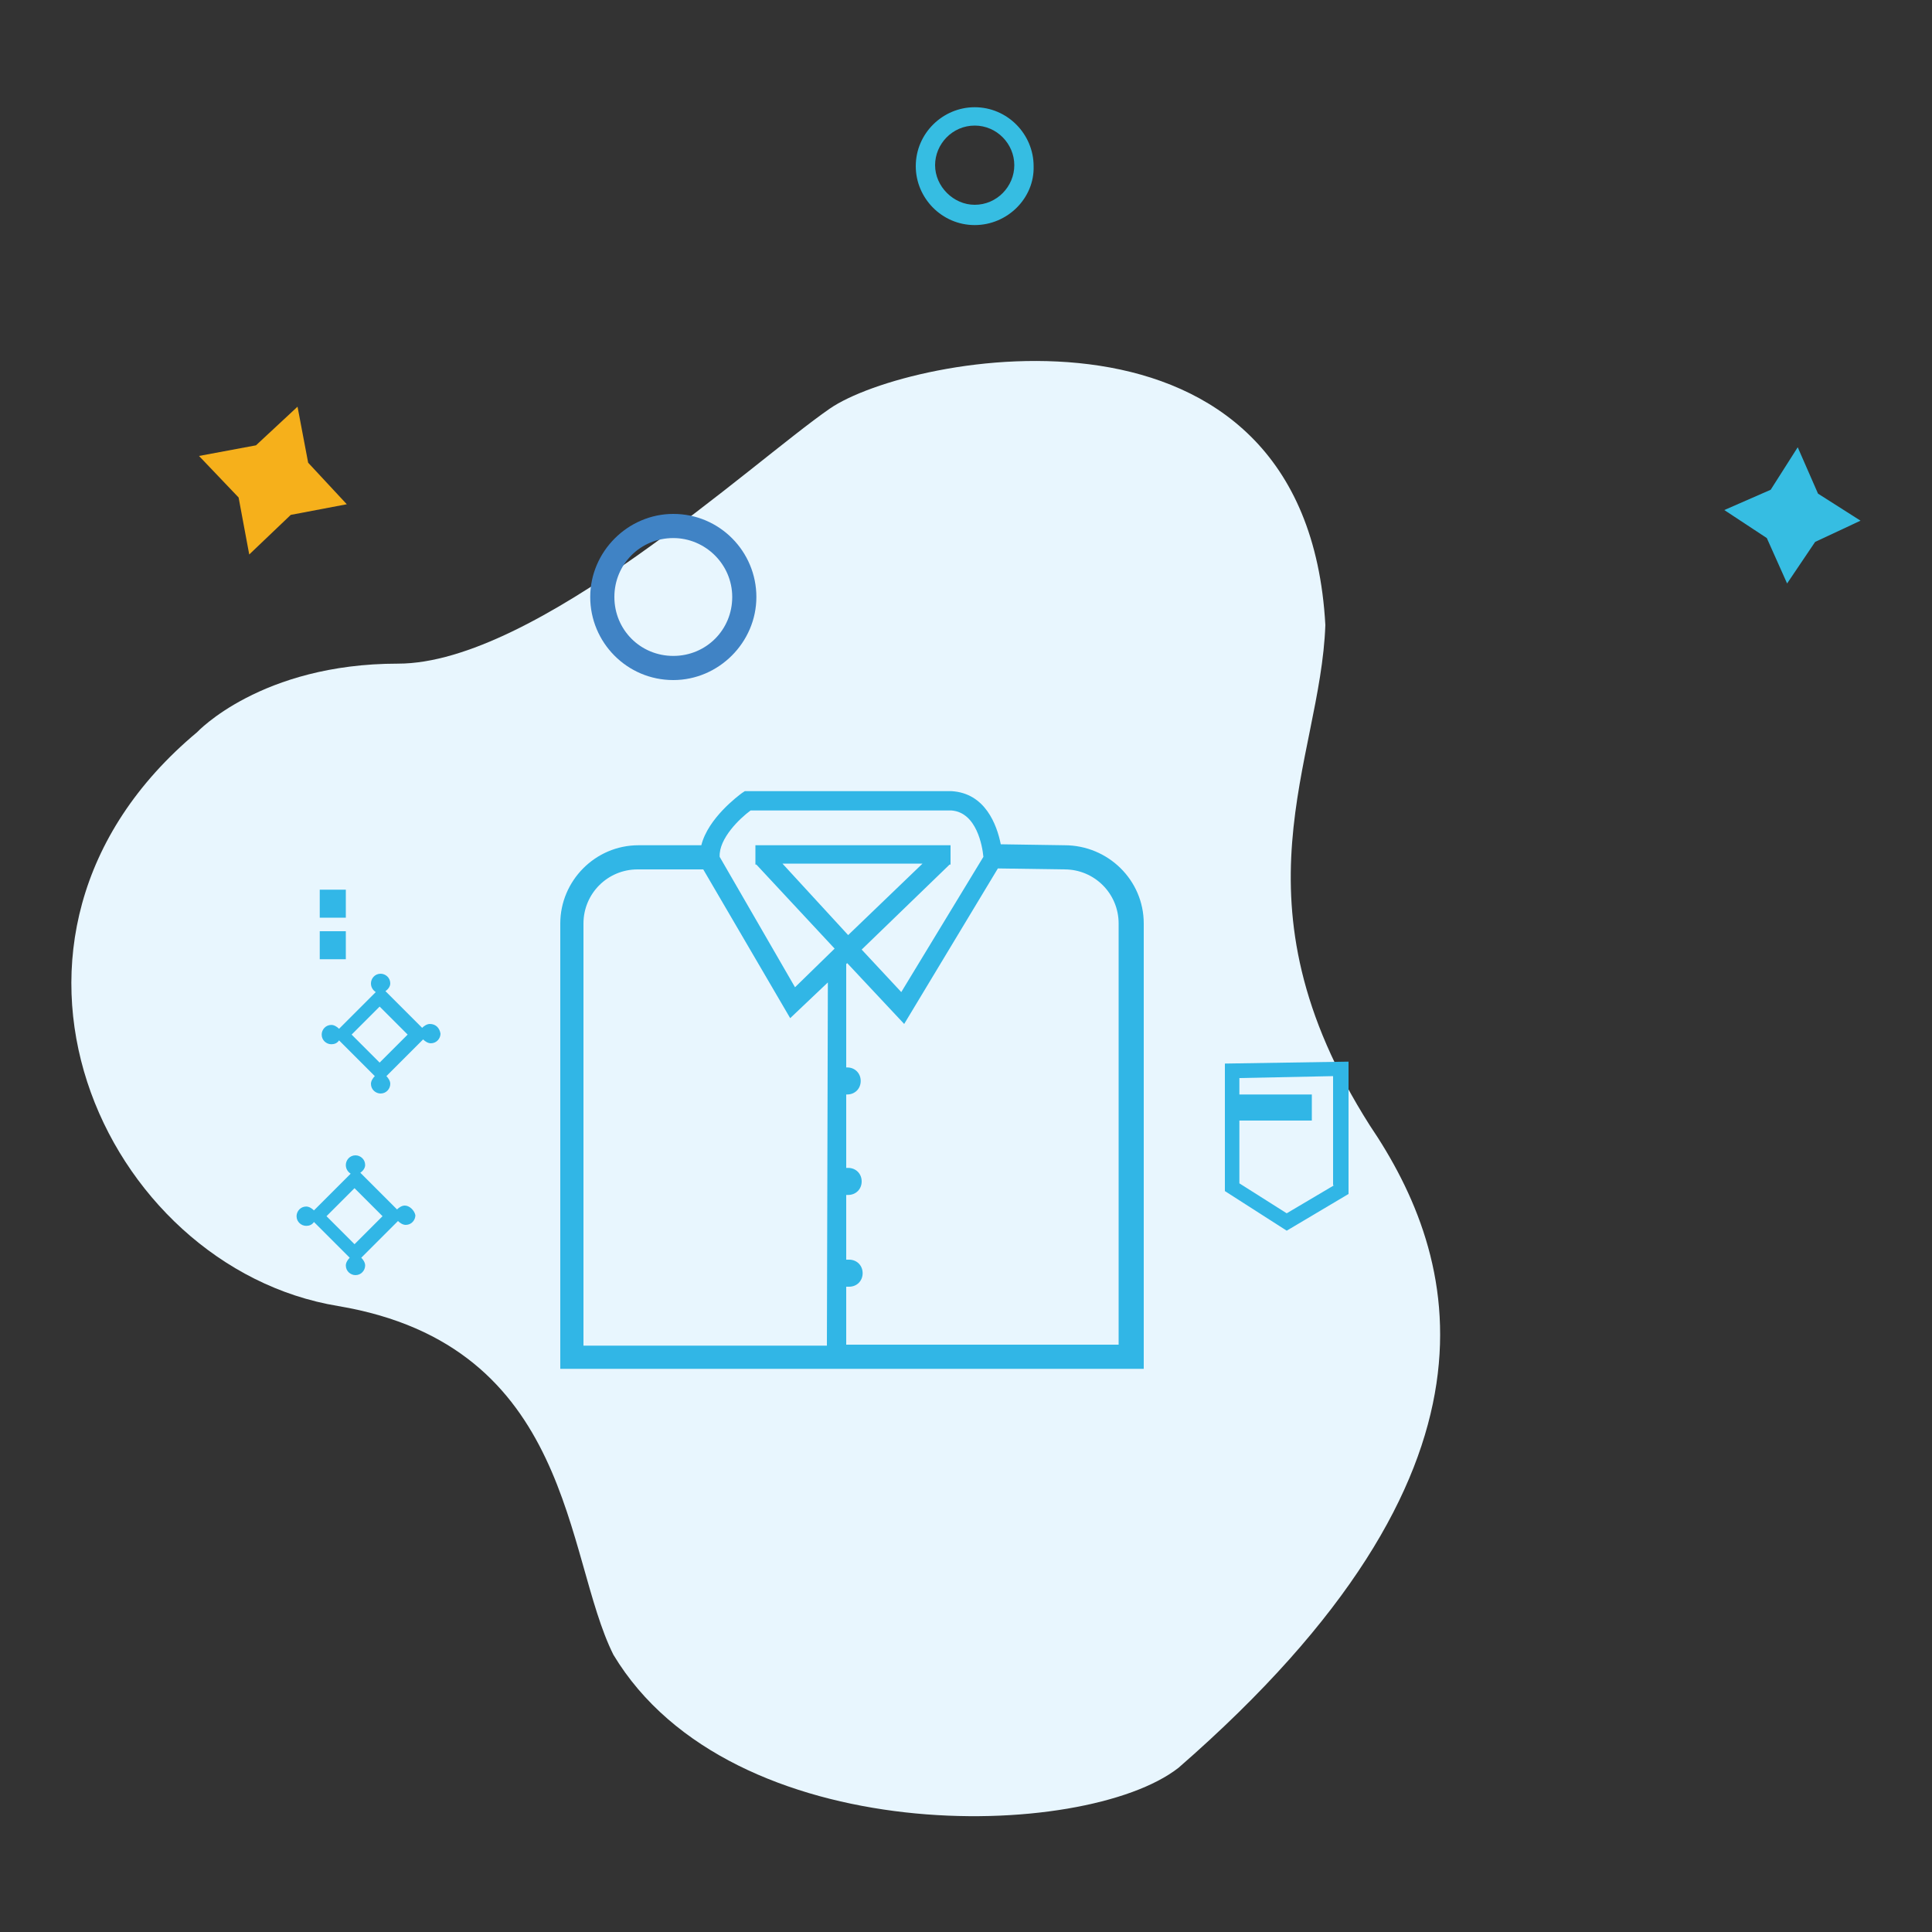 <svg version="1.1" xmlns="http://www.w3.org/2000/svg" xmlns:xlink="http://www.w3.org/1999/xlink" x="0px" y="0px" viewBox="0 0 200 200" style="enable-background:new 0 0 200 200;" xml:space="preserve" id="el_Ee5wcjz1i"><rect x="0" y="0" width="200" height="200" fill="#333333" stroke="none"/><style>@-webkit-keyframes kf_el_JqNTEWhcqA_an_3qHHYXRNV{0%{-webkit-transform: translate(7.387px, 37.368px) scale(1, 1) translate(-7.387px, -37.368px);transform: translate(7.387px, 37.368px) scale(1, 1) translate(-7.387px, -37.368px);}50%{-webkit-transform: translate(7.387px, 37.368px) scale(1.05, 1.05) translate(-7.387px, -37.368px);transform: translate(7.387px, 37.368px) scale(1.05, 1.05) translate(-7.387px, -37.368px);}100%{-webkit-transform: translate(7.387px, 37.368px) scale(1, 1) translate(-7.387px, -37.368px);transform: translate(7.387px, 37.368px) scale(1, 1) translate(-7.387px, -37.368px);}}@keyframes kf_el_JqNTEWhcqA_an_3qHHYXRNV{0%{-webkit-transform: translate(7.387px, 37.368px) scale(1, 1) translate(-7.387px, -37.368px);transform: translate(7.387px, 37.368px) scale(1, 1) translate(-7.387px, -37.368px);}50%{-webkit-transform: translate(7.387px, 37.368px) scale(1.05, 1.05) translate(-7.387px, -37.368px);transform: translate(7.387px, 37.368px) scale(1.05, 1.05) translate(-7.387px, -37.368px);}100%{-webkit-transform: translate(7.387px, 37.368px) scale(1, 1) translate(-7.387px, -37.368px);transform: translate(7.387px, 37.368px) scale(1, 1) translate(-7.387px, -37.368px);}}@-webkit-keyframes kf_el_sqtLwSNmVp_an_KHSthEoic{16.67%{-webkit-transform: translate(70.7px, 119.6px) translate(-70.7px, -119.6px) translate(-40px, 0px);transform: translate(70.7px, 119.6px) translate(-70.7px, -119.6px) translate(-40px, 0px);}33.33%{-webkit-transform: translate(70.7px, 119.6px) translate(-70.7px, -119.6px) translate(0px, 0px);transform: translate(70.7px, 119.6px) translate(-70.7px, -119.6px) translate(0px, 0px);}0%{-webkit-transform: translate(70.7px, 119.6px) translate(-70.7px, -119.6px) translate(-40px, 0px);transform: translate(70.7px, 119.6px) translate(-70.7px, -119.6px) translate(-40px, 0px);}100%{-webkit-transform: translate(70.7px, 119.6px) translate(-70.7px, -119.6px) translate(0px, 0px);transform: translate(70.7px, 119.6px) translate(-70.7px, -119.6px) translate(0px, 0px);}}@keyframes kf_el_sqtLwSNmVp_an_KHSthEoic{16.67%{-webkit-transform: translate(70.7px, 119.6px) translate(-70.7px, -119.6px) translate(-40px, 0px);transform: translate(70.7px, 119.6px) translate(-70.7px, -119.6px) translate(-40px, 0px);}33.33%{-webkit-transform: translate(70.7px, 119.6px) translate(-70.7px, -119.6px) translate(0px, 0px);transform: translate(70.7px, 119.6px) translate(-70.7px, -119.6px) translate(0px, 0px);}0%{-webkit-transform: translate(70.7px, 119.6px) translate(-70.7px, -119.6px) translate(-40px, 0px);transform: translate(70.7px, 119.6px) translate(-70.7px, -119.6px) translate(-40px, 0px);}100%{-webkit-transform: translate(70.7px, 119.6px) translate(-70.7px, -119.6px) translate(0px, 0px);transform: translate(70.7px, 119.6px) translate(-70.7px, -119.6px) translate(0px, 0px);}}@-webkit-keyframes kf_el_RuDc7BNfMG_an_RiUE84Vnw{16.67%{-webkit-transform: translate(63.3px, 100.8px) translate(-63.3px, -100.8px) translate(-30px, 0px);transform: translate(63.3px, 100.8px) translate(-63.3px, -100.8px) translate(-30px, 0px);}33.33%{-webkit-transform: translate(63.3px, 100.8px) translate(-63.3px, -100.8px) translate(0px, 0px);transform: translate(63.3px, 100.8px) translate(-63.3px, -100.8px) translate(0px, 0px);}0%{-webkit-transform: translate(63.3px, 100.8px) translate(-63.3px, -100.8px) translate(-30px, 0px);transform: translate(63.3px, 100.8px) translate(-63.3px, -100.8px) translate(-30px, 0px);}100%{-webkit-transform: translate(63.3px, 100.8px) translate(-63.3px, -100.8px) translate(0px, 0px);transform: translate(63.3px, 100.8px) translate(-63.3px, -100.8px) translate(0px, 0px);}}@keyframes kf_el_RuDc7BNfMG_an_RiUE84Vnw{16.67%{-webkit-transform: translate(63.3px, 100.8px) translate(-63.3px, -100.8px) translate(-30px, 0px);transform: translate(63.3px, 100.8px) translate(-63.3px, -100.8px) translate(-30px, 0px);}33.33%{-webkit-transform: translate(63.3px, 100.8px) translate(-63.3px, -100.8px) translate(0px, 0px);transform: translate(63.3px, 100.8px) translate(-63.3px, -100.8px) translate(0px, 0px);}0%{-webkit-transform: translate(63.3px, 100.8px) translate(-63.3px, -100.8px) translate(-30px, 0px);transform: translate(63.3px, 100.8px) translate(-63.3px, -100.8px) translate(-30px, 0px);}100%{-webkit-transform: translate(63.3px, 100.8px) translate(-63.3px, -100.8px) translate(0px, 0px);transform: translate(63.3px, 100.8px) translate(-63.3px, -100.8px) translate(0px, 0px);}}@-webkit-keyframes kf_el__6DW1bGXol_an_O72PFaUUs{33.33%{-webkit-transform: translate(96.8px, 109.9px) translate(-96.8px, -109.9px) translate(30px, 0px);transform: translate(96.8px, 109.9px) translate(-96.8px, -109.9px) translate(30px, 0px);}50%{-webkit-transform: translate(96.8px, 109.9px) translate(-96.8px, -109.9px) translate(0px, 0px);transform: translate(96.8px, 109.9px) translate(-96.8px, -109.9px) translate(0px, 0px);}0%{-webkit-transform: translate(96.8px, 109.9px) translate(-96.8px, -109.9px) translate(30px, 0px);transform: translate(96.8px, 109.9px) translate(-96.8px, -109.9px) translate(30px, 0px);}100%{-webkit-transform: translate(96.8px, 109.9px) translate(-96.8px, -109.9px) translate(0px, 0px);transform: translate(96.8px, 109.9px) translate(-96.8px, -109.9px) translate(0px, 0px);}}@keyframes kf_el__6DW1bGXol_an_O72PFaUUs{33.33%{-webkit-transform: translate(96.8px, 109.9px) translate(-96.8px, -109.9px) translate(30px, 0px);transform: translate(96.8px, 109.9px) translate(-96.8px, -109.9px) translate(30px, 0px);}50%{-webkit-transform: translate(96.8px, 109.9px) translate(-96.8px, -109.9px) translate(0px, 0px);transform: translate(96.8px, 109.9px) translate(-96.8px, -109.9px) translate(0px, 0px);}0%{-webkit-transform: translate(96.8px, 109.9px) translate(-96.8px, -109.9px) translate(30px, 0px);transform: translate(96.8px, 109.9px) translate(-96.8px, -109.9px) translate(30px, 0px);}100%{-webkit-transform: translate(96.8px, 109.9px) translate(-96.8px, -109.9px) translate(0px, 0px);transform: translate(96.8px, 109.9px) translate(-96.8px, -109.9px) translate(0px, 0px);}}@-webkit-keyframes kf_el_7_-a8YZVGe_an_4_OAkThzn{0%{-webkit-transform: translate(63.1px, 92.1px) translate(-63.1px, -92.1px) translate(-30px, 0px);transform: translate(63.1px, 92.1px) translate(-63.1px, -92.1px) translate(-30px, 0px);}16.67%{-webkit-transform: translate(63.1px, 92.1px) translate(-63.1px, -92.1px) translate(0px, 0px);transform: translate(63.1px, 92.1px) translate(-63.1px, -92.1px) translate(0px, 0px);}100%{-webkit-transform: translate(63.1px, 92.1px) translate(-63.1px, -92.1px) translate(0px, 0px);transform: translate(63.1px, 92.1px) translate(-63.1px, -92.1px) translate(0px, 0px);}}@keyframes kf_el_7_-a8YZVGe_an_4_OAkThzn{0%{-webkit-transform: translate(63.1px, 92.1px) translate(-63.1px, -92.1px) translate(-30px, 0px);transform: translate(63.1px, 92.1px) translate(-63.1px, -92.1px) translate(-30px, 0px);}16.67%{-webkit-transform: translate(63.1px, 92.1px) translate(-63.1px, -92.1px) translate(0px, 0px);transform: translate(63.1px, 92.1px) translate(-63.1px, -92.1px) translate(0px, 0px);}100%{-webkit-transform: translate(63.1px, 92.1px) translate(-63.1px, -92.1px) translate(0px, 0px);transform: translate(63.1px, 92.1px) translate(-63.1px, -92.1px) translate(0px, 0px);}}@-webkit-keyframes kf_el_W7tf7XW_gY_an_z25t-_CBG{0%{-webkit-transform: translate(63.1px, 96.4px) translate(-63.1px, -96.4px) translate(-30px, 0px);transform: translate(63.1px, 96.4px) translate(-63.1px, -96.4px) translate(-30px, 0px);}16.67%{-webkit-transform: translate(63.1px, 96.4px) translate(-63.1px, -96.4px) translate(0px, 0px);transform: translate(63.1px, 96.4px) translate(-63.1px, -96.4px) translate(0px, 0px);}100%{-webkit-transform: translate(63.1px, 96.4px) translate(-63.1px, -96.4px) translate(0px, 0px);transform: translate(63.1px, 96.4px) translate(-63.1px, -96.4px) translate(0px, 0px);}}@keyframes kf_el_W7tf7XW_gY_an_z25t-_CBG{0%{-webkit-transform: translate(63.1px, 96.4px) translate(-63.1px, -96.4px) translate(-30px, 0px);transform: translate(63.1px, 96.4px) translate(-63.1px, -96.4px) translate(-30px, 0px);}16.67%{-webkit-transform: translate(63.1px, 96.4px) translate(-63.1px, -96.4px) translate(0px, 0px);transform: translate(63.1px, 96.4px) translate(-63.1px, -96.4px) translate(0px, 0px);}100%{-webkit-transform: translate(63.1px, 96.4px) translate(-63.1px, -96.4px) translate(0px, 0px);transform: translate(63.1px, 96.4px) translate(-63.1px, -96.4px) translate(0px, 0px);}}@-webkit-keyframes kf_el_-ZwDrmoeqD_an_R3UZqkhHI{0%{-webkit-transform: translate(178.5px, 46.3px) scale(1, 1) translate(-178.5px, -46.3px);transform: translate(178.5px, 46.3px) scale(1, 1) translate(-178.5px, -46.3px);}50%{-webkit-transform: translate(178.5px, 46.3px) scale(1.2, 1.2) translate(-178.5px, -46.3px);transform: translate(178.5px, 46.3px) scale(1.2, 1.2) translate(-178.5px, -46.3px);}100%{-webkit-transform: translate(178.5px, 46.3px) scale(1, 1) translate(-178.5px, -46.3px);transform: translate(178.5px, 46.3px) scale(1, 1) translate(-178.5px, -46.3px);}}@keyframes kf_el_-ZwDrmoeqD_an_R3UZqkhHI{0%{-webkit-transform: translate(178.5px, 46.3px) scale(1, 1) translate(-178.5px, -46.3px);transform: translate(178.5px, 46.3px) scale(1, 1) translate(-178.5px, -46.3px);}50%{-webkit-transform: translate(178.5px, 46.3px) scale(1.2, 1.2) translate(-178.5px, -46.3px);transform: translate(178.5px, 46.3px) scale(1.2, 1.2) translate(-178.5px, -46.3px);}100%{-webkit-transform: translate(178.5px, 46.3px) scale(1, 1) translate(-178.5px, -46.3px);transform: translate(178.5px, 46.3px) scale(1, 1) translate(-178.5px, -46.3px);}}@-webkit-keyframes kf_el_qo-S3wZ6Vjt_an_502k1EmJF{0%{-webkit-transform: translate(20.6px, 42.1px) scale(1, 1) translate(-20.6px, -42.1px);transform: translate(20.6px, 42.1px) scale(1, 1) translate(-20.6px, -42.1px);}50%{-webkit-transform: translate(20.6px, 42.1px) scale(1.2, 1.2) translate(-20.6px, -42.1px);transform: translate(20.6px, 42.1px) scale(1.2, 1.2) translate(-20.6px, -42.1px);}100%{-webkit-transform: translate(20.6px, 42.1px) scale(1, 1) translate(-20.6px, -42.1px);transform: translate(20.6px, 42.1px) scale(1, 1) translate(-20.6px, -42.1px);}}@keyframes kf_el_qo-S3wZ6Vjt_an_502k1EmJF{0%{-webkit-transform: translate(20.6px, 42.1px) scale(1, 1) translate(-20.6px, -42.1px);transform: translate(20.6px, 42.1px) scale(1, 1) translate(-20.6px, -42.1px);}50%{-webkit-transform: translate(20.6px, 42.1px) scale(1.2, 1.2) translate(-20.6px, -42.1px);transform: translate(20.6px, 42.1px) scale(1.2, 1.2) translate(-20.6px, -42.1px);}100%{-webkit-transform: translate(20.6px, 42.1px) scale(1, 1) translate(-20.6px, -42.1px);transform: translate(20.6px, 42.1px) scale(1, 1) translate(-20.6px, -42.1px);}}@-webkit-keyframes kf_el_NCXLTGeu5Yp_an_Me0oS_rbq{0%{-webkit-transform: translate(61.1px, 23.2px) translate(-61.1px, -23.2px) translate(0px, 30px);transform: translate(61.1px, 23.2px) translate(-61.1px, -23.2px) translate(0px, 30px);}50%{-webkit-transform: translate(61.1px, 23.2px) translate(-61.1px, -23.2px) translate(0px, -20px);transform: translate(61.1px, 23.2px) translate(-61.1px, -23.2px) translate(0px, -20px);}100%{-webkit-transform: translate(61.1px, 23.2px) translate(-61.1px, -23.2px) translate(0px, 30px);transform: translate(61.1px, 23.2px) translate(-61.1px, -23.2px) translate(0px, 30px);}}@keyframes kf_el_NCXLTGeu5Yp_an_Me0oS_rbq{0%{-webkit-transform: translate(61.1px, 23.2px) translate(-61.1px, -23.2px) translate(0px, 30px);transform: translate(61.1px, 23.2px) translate(-61.1px, -23.2px) translate(0px, 30px);}50%{-webkit-transform: translate(61.1px, 23.2px) translate(-61.1px, -23.2px) translate(0px, -20px);transform: translate(61.1px, 23.2px) translate(-61.1px, -23.2px) translate(0px, -20px);}100%{-webkit-transform: translate(61.1px, 23.2px) translate(-61.1px, -23.2px) translate(0px, 30px);transform: translate(61.1px, 23.2px) translate(-61.1px, -23.2px) translate(0px, 30px);}}@-webkit-keyframes kf_el_3-xNlgPga8J_an_Yra0lrFNb{0%{-webkit-transform: translate(94.8px, 11.1px) translate(-94.8px, -11.1px) translate(0px, 0px);transform: translate(94.8px, 11.1px) translate(-94.8px, -11.1px) translate(0px, 0px);}50%{-webkit-transform: translate(94.8px, 11.1px) translate(-94.8px, -11.1px) translate(60px, 0px);transform: translate(94.8px, 11.1px) translate(-94.8px, -11.1px) translate(60px, 0px);}100%{-webkit-transform: translate(94.8px, 11.1px) translate(-94.8px, -11.1px) translate(0px, 0px);transform: translate(94.8px, 11.1px) translate(-94.8px, -11.1px) translate(0px, 0px);}}@keyframes kf_el_3-xNlgPga8J_an_Yra0lrFNb{0%{-webkit-transform: translate(94.8px, 11.1px) translate(-94.8px, -11.1px) translate(0px, 0px);transform: translate(94.8px, 11.1px) translate(-94.8px, -11.1px) translate(0px, 0px);}50%{-webkit-transform: translate(94.8px, 11.1px) translate(-94.8px, -11.1px) translate(60px, 0px);transform: translate(94.8px, 11.1px) translate(-94.8px, -11.1px) translate(60px, 0px);}100%{-webkit-transform: translate(94.8px, 11.1px) translate(-94.8px, -11.1px) translate(0px, 0px);transform: translate(94.8px, 11.1px) translate(-94.8px, -11.1px) translate(0px, 0px);}}#el_Ee5wcjz1i *{-webkit-animation-duration: 3s;animation-duration: 3s;-webkit-animation-iteration-count: infinite;animation-iteration-count: infinite;-webkit-animation-timing-function: cubic-bezier(0, 0, 1, 1);animation-timing-function: cubic-bezier(0, 0, 1, 1);}#el_gh8LRs1tu9{fill: #E8F6FE;}#el_l2o6hLqQNF{fill: #36BDE2;}#el_uj1bmuy0Px{fill: #31B6E6;}#el_0c6jicVrb8{fill: #31B6E6;}#el_K3lvGqtGiS{fill: #31B6E6;}#el__6OfFmOLYP{fill: #32B7E7;}#el_b6LIrYkMKL{fill: #32B7E7;}#el_9vVOfXlj4eA{fill: #31B6E6;}#el_Lle_kQXAL0l{fill: #F6B01B;}#el_e-UDFAzL9it{fill: #4083C5;}#el_2mkEi__KfDG{fill: #36BDE2;}#el_3-xNlgPga8J_an_Yra0lrFNb{-webkit-animation-fill-mode: backwards;animation-fill-mode: backwards;-webkit-transform: translate(94.8px, 11.1px) translate(-94.8px, -11.1px) translate(0px, 0px);transform: translate(94.8px, 11.1px) translate(-94.8px, -11.1px) translate(0px, 0px);-webkit-animation-name: kf_el_3-xNlgPga8J_an_Yra0lrFNb;animation-name: kf_el_3-xNlgPga8J_an_Yra0lrFNb;-webkit-animation-timing-function: cubic-bezier(0, 0, 1, 1);animation-timing-function: cubic-bezier(0, 0, 1, 1);}#el_NCXLTGeu5Yp_an_Me0oS_rbq{-webkit-animation-fill-mode: backwards;animation-fill-mode: backwards;-webkit-transform: translate(61.1px, 23.2px) translate(-61.1px, -23.2px) translate(0px, 30px);transform: translate(61.1px, 23.2px) translate(-61.1px, -23.2px) translate(0px, 30px);-webkit-animation-name: kf_el_NCXLTGeu5Yp_an_Me0oS_rbq;animation-name: kf_el_NCXLTGeu5Yp_an_Me0oS_rbq;-webkit-animation-timing-function: cubic-bezier(0, 0, 1, 1);animation-timing-function: cubic-bezier(0, 0, 1, 1);}#el_qo-S3wZ6Vjt_an_502k1EmJF{-webkit-animation-fill-mode: backwards;animation-fill-mode: backwards;-webkit-transform: translate(20.6px, 42.1px) scale(1, 1) translate(-20.6px, -42.1px);transform: translate(20.6px, 42.1px) scale(1, 1) translate(-20.6px, -42.1px);-webkit-animation-name: kf_el_qo-S3wZ6Vjt_an_502k1EmJF;animation-name: kf_el_qo-S3wZ6Vjt_an_502k1EmJF;-webkit-animation-timing-function: cubic-bezier(0, 0, 1, 1);animation-timing-function: cubic-bezier(0, 0, 1, 1);}#el_-ZwDrmoeqD_an_R3UZqkhHI{-webkit-animation-fill-mode: backwards;animation-fill-mode: backwards;-webkit-transform: translate(178.5px, 46.3px) scale(1, 1) translate(-178.5px, -46.3px);transform: translate(178.5px, 46.3px) scale(1, 1) translate(-178.5px, -46.3px);-webkit-animation-name: kf_el_-ZwDrmoeqD_an_R3UZqkhHI;animation-name: kf_el_-ZwDrmoeqD_an_R3UZqkhHI;-webkit-animation-timing-function: cubic-bezier(0, 0, 1, 1);animation-timing-function: cubic-bezier(0, 0, 1, 1);}#el_W7tf7XW_gY_an_z25t-_CBG{-webkit-animation-fill-mode: backwards;animation-fill-mode: backwards;-webkit-transform: translate(63.1px, 96.4px) translate(-63.1px, -96.4px) translate(-30px, 0px);transform: translate(63.1px, 96.4px) translate(-63.1px, -96.4px) translate(-30px, 0px);-webkit-animation-name: kf_el_W7tf7XW_gY_an_z25t-_CBG;animation-name: kf_el_W7tf7XW_gY_an_z25t-_CBG;-webkit-animation-timing-function: cubic-bezier(0, 0, 1, 1);animation-timing-function: cubic-bezier(0, 0, 1, 1);}#el_7_-a8YZVGe_an_4_OAkThzn{-webkit-animation-fill-mode: backwards;animation-fill-mode: backwards;-webkit-transform: translate(63.1px, 92.1px) translate(-63.1px, -92.1px) translate(-30px, 0px);transform: translate(63.1px, 92.1px) translate(-63.1px, -92.1px) translate(-30px, 0px);-webkit-animation-name: kf_el_7_-a8YZVGe_an_4_OAkThzn;animation-name: kf_el_7_-a8YZVGe_an_4_OAkThzn;-webkit-animation-timing-function: cubic-bezier(0, 0, 1, 1);animation-timing-function: cubic-bezier(0, 0, 1, 1);}#el__6DW1bGXol_an_O72PFaUUs{-webkit-animation-fill-mode: backwards;animation-fill-mode: backwards;-webkit-transform: translate(96.8px, 109.9px) translate(-96.8px, -109.9px) translate(30px, 0px);transform: translate(96.8px, 109.9px) translate(-96.8px, -109.9px) translate(30px, 0px);-webkit-animation-name: kf_el__6DW1bGXol_an_O72PFaUUs;animation-name: kf_el__6DW1bGXol_an_O72PFaUUs;-webkit-animation-timing-function: cubic-bezier(0, 0, 1, 1);animation-timing-function: cubic-bezier(0, 0, 1, 1);}#el_RuDc7BNfMG_an_RiUE84Vnw{-webkit-animation-fill-mode: backwards;animation-fill-mode: backwards;-webkit-transform: translate(63.3px, 100.8px) translate(-63.3px, -100.8px) translate(-30px, 0px);transform: translate(63.3px, 100.8px) translate(-63.3px, -100.8px) translate(-30px, 0px);-webkit-animation-name: kf_el_RuDc7BNfMG_an_RiUE84Vnw;animation-name: kf_el_RuDc7BNfMG_an_RiUE84Vnw;-webkit-animation-timing-function: cubic-bezier(0, 0, 1, 1);animation-timing-function: cubic-bezier(0, 0, 1, 1);}#el_sqtLwSNmVp_an_KHSthEoic{-webkit-animation-fill-mode: backwards;animation-fill-mode: backwards;-webkit-transform: translate(70.7px, 119.6px) translate(-70.7px, -119.6px) translate(-40px, 0px);transform: translate(70.7px, 119.6px) translate(-70.7px, -119.6px) translate(-40px, 0px);-webkit-animation-name: kf_el_sqtLwSNmVp_an_KHSthEoic;animation-name: kf_el_sqtLwSNmVp_an_KHSthEoic;-webkit-animation-timing-function: cubic-bezier(0, 0, 1, 1);animation-timing-function: cubic-bezier(0, 0, 1, 1);}#el_JqNTEWhcqA_an_3qHHYXRNV{-webkit-animation-fill-mode: backwards;animation-fill-mode: backwards;-webkit-transform: translate(7.387px, 37.368px) scale(1, 1) translate(-7.387px, -37.368px);transform: translate(7.387px, 37.368px) scale(1, 1) translate(-7.387px, -37.368px);-webkit-animation-name: kf_el_JqNTEWhcqA_an_3qHHYXRNV;animation-name: kf_el_JqNTEWhcqA_an_3qHHYXRNV;-webkit-animation-timing-function: cubic-bezier(0, 0, 1, 1);animation-timing-function: cubic-bezier(0, 0, 1, 1);}</style>

<g id="el_JqNTEWhcqA_an_3qHHYXRNV" data-animator-group="true" data-animator-type="2"><g id="el_JqNTEWhcqA">
	<path d="M20.4,75.8c0,0,6.6-7.1,20.8-7.1s36.6-20.8,44.7-26.4s49.3-13.7,51.3,22.4c-0.5,14.2-10.2,28.5,4.6,51.8&#10;&#9;&#9;C151,130.1,157.6,152,122,183c-9.7,7.6-46.3,8.6-58.5-11.7c-5.1-10.2-4.1-32-28.5-36.1C10.7,131.2-5.1,97.1,20.4,75.8z" id="el_gh8LRs1tu9"/>
</g></g>
<g id="el_-ZwDrmoeqD_an_R3UZqkhHI" data-animator-group="true" data-animator-type="2"><g id="el_-ZwDrmoeqD">
	<polygon points="185,60.4 182.9,55.7 178.5,52.8 183.3,50.7 186.1,46.3 188.2,51.1 192.6,53.9 187.9,56.1 &#9;" id="el_l2o6hLqQNF"/>
</g></g>
<g id="el_RuDc7BNfMG_an_RiUE84Vnw" data-animator-group="true" data-animator-type="0"><g id="el_RuDc7BNfMG">
	<path d="M74.5,106c-0.3,0-0.6,0.2-0.8,0.4l-3.8-3.8c0.3-0.2,0.5-0.5,0.5-0.8c0-0.6-0.5-1-1-1c-0.6,0-1,0.5-1,1&#10;&#9;&#9;c0,0.4,0.2,0.7,0.5,0.9l-3.8,3.8c-0.2-0.2-0.5-0.4-0.8-0.4c-0.6,0-1,0.5-1,1c0,0.6,0.5,1,1,1c0.3,0,0.6-0.1,0.8-0.4l3.7,3.7&#10;&#9;&#9;c-0.2,0.2-0.4,0.5-0.4,0.8c0,0.6,0.5,1,1,1c0.6,0,1-0.5,1-1c0-0.3-0.2-0.6-0.4-0.8l3.8-3.8c0.2,0.2,0.5,0.4,0.8,0.4&#10;&#9;&#9;c0.6,0,1-0.5,1-1C75.5,106.4,75.1,106,74.5,106z M69.3,110l-2.9-2.9l2.9-2.9l2.9,2.9L69.3,110z" id="el_uj1bmuy0Px"/>
</g></g>
<g id="el_sqtLwSNmVp_an_KHSthEoic" data-animator-group="true" data-animator-type="0"><g id="el_sqtLwSNmVp">
	<path d="M81.9,124.8c-0.3,0-0.6,0.2-0.8,0.4l-3.8-3.8c0.3-0.2,0.5-0.5,0.5-0.8c0-0.6-0.5-1-1-1c-0.6,0-1,0.5-1,1&#10;&#9;&#9;c0,0.4,0.2,0.7,0.5,0.9l-3.8,3.8c-0.2-0.2-0.5-0.4-0.8-0.4c-0.6,0-1,0.5-1,1c0,0.6,0.5,1,1,1c0.3,0,0.6-0.1,0.8-0.4l3.7,3.7&#10;&#9;&#9;c-0.2,0.2-0.4,0.5-0.4,0.8c0,0.6,0.5,1,1,1c0.6,0,1-0.5,1-1c0-0.3-0.2-0.6-0.4-0.8l3.8-3.8c0.2,0.2,0.5,0.4,0.8,0.4&#10;&#9;&#9;c0.6,0,1-0.5,1-1C82.9,125.3,82.4,124.8,81.9,124.8z M76.7,128.8l-2.9-2.9l2.9-2.9l2.9,2.9L76.7,128.8z" id="el_0c6jicVrb8"/>
</g></g>
<g id="el__6DW1bGXol_an_O72PFaUUs" data-animator-group="true" data-animator-type="0"><g id="el__6DW1bGXol">
	<path d="M96.8,110.1v13.2l6.4,4.1l6.4-3.8v-13.7L96.8,110.1z M108.1,122.7l-4.9,2.9l-4.9-3.1v-6.5h7.5v-2.7h-7.5v-1.7&#10;&#9;&#9;l9.7-0.2V122.7z" id="el_K3lvGqtGiS"/>
</g></g>
<g id="el_7_-a8YZVGe_an_4_OAkThzn" data-animator-group="true" data-animator-type="0"><g id="el_7_-a8YZVGe">
	<rect x="63.1" y="92.1" width="2.7" height="2.9" id="el__6OfFmOLYP"/>
</g></g>
<g id="el_W7tf7XW_gY_an_z25t-_CBG" data-animator-group="true" data-animator-type="0"><g id="el_W7tf7XW_gY">
	<rect x="63.1" y="96.4" width="2.7" height="2.9" id="el_b6LIrYkMKL"/>
</g></g>
<g id="el_qAy47heWQ-">
	<path d="M110.2,87.5l-6.6-0.1c-0.4-2-1.6-5.3-5.1-5.5H77.1l-0.3,0.2c-0.4,0.3-3.5,2.6-4.2,5.4l-6.5,0&#10;&#9;&#9;c-4.5,0-8.1,3.7-8.1,8.1v46.1h60.4V95.6C118.4,91.1,114.7,87.5,110.2,87.5z M77.7,83.9l20.8,0c2.6,0.2,3.2,3.7,3.3,4.8l-8.5,14&#10;&#9;&#9;l-4.1-4.4l9.1-8.8l0,0h0.1v-2H78.2v2h0.1l0,0l8.1,8.7l-4.1,4l-7.8-13.5C74.4,86.8,76.6,84.7,77.7,83.9z M87.8,96.8L81,89.4h14.5&#10;&#9;&#9;L87.8,96.8z M60.4,95.6c0-3.1,2.5-5.6,5.6-5.6l6.3,0l0.5,0l9,15.4l3.9-3.7l-0.1,37.6H60.4V95.6z M115.9,139.2H87.6l0-6&#10;&#9;&#9;c0.1,0,0.2,0,0.3,0c0.8,0,1.4-0.6,1.4-1.4c0-0.8-0.6-1.4-1.4-1.4c-0.1,0-0.2,0-0.3,0l0-6.7c0.1,0,0.1,0,0.2,0&#10;&#9;&#9;c0.8,0,1.4-0.6,1.4-1.4s-0.6-1.4-1.4-1.4c-0.1,0-0.1,0-0.2,0l0-7.6c0,0,0,0,0.1,0c0.8,0,1.4-0.6,1.4-1.4s-0.6-1.4-1.4-1.4&#10;&#9;&#9;c0,0,0,0-0.1,0l0-10.7l0.1-0.1l5.9,6.3l9.7-16.1l6.9,0.1c3.1,0,5.6,2.5,5.6,5.6V139.2z" id="el_9vVOfXlj4eA"/>
</g>
<g id="el_qo-S3wZ6Vjt_an_502k1EmJF" data-animator-group="true" data-animator-type="2"><g id="el_qo-S3wZ6Vjt">
	<polygon points="30.8,42.1 31.9,47.9 35.9,52.2 30.1,53.3 25.8,57.4 24.7,51.5 20.6,47.2 26.5,46.1 &#9;" id="el_Lle_kQXAL0l"/>
</g></g>
<g id="el_NCXLTGeu5Yp_an_Me0oS_rbq" data-animator-group="true" data-animator-type="0"><g id="el_NCXLTGeu5Yp">
	<path d="M69.7,40.4c-4.8,0-8.6-3.9-8.6-8.6s3.9-8.6,8.6-8.6c4.8,0,8.6,3.9,8.6,8.6S74.4,40.4,69.7,40.4z M69.7,25.7&#10;&#9;&#9;c-3.4,0-6.1,2.7-6.1,6.1s2.7,6.1,6.1,6.1c3.4,0,6.1-2.7,6.1-6.1S73,25.7,69.7,25.7z" id="el_e-UDFAzL9it"/>
</g></g>
<g id="el_3-xNlgPga8J_an_Yra0lrFNb" data-animator-group="true" data-animator-type="0"><g id="el_3-xNlgPga8J">
	<path d="M100.9,23.3c-3.4,0-6.1-2.8-6.1-6.1c0-3.4,2.8-6.1,6.1-6.1c3.4,0,6.1,2.8,6.1,6.1&#10;&#9;&#9;C107.1,20.5,104.3,23.3,100.9,23.3z M100.9,13c-2.3,0-4.1,1.9-4.1,4.1s1.9,4.1,4.1,4.1c2.3,0,4.1-1.9,4.1-4.1S103.2,13,100.9,13z" id="el_2mkEi__KfDG"/>
</g></g>
</svg>